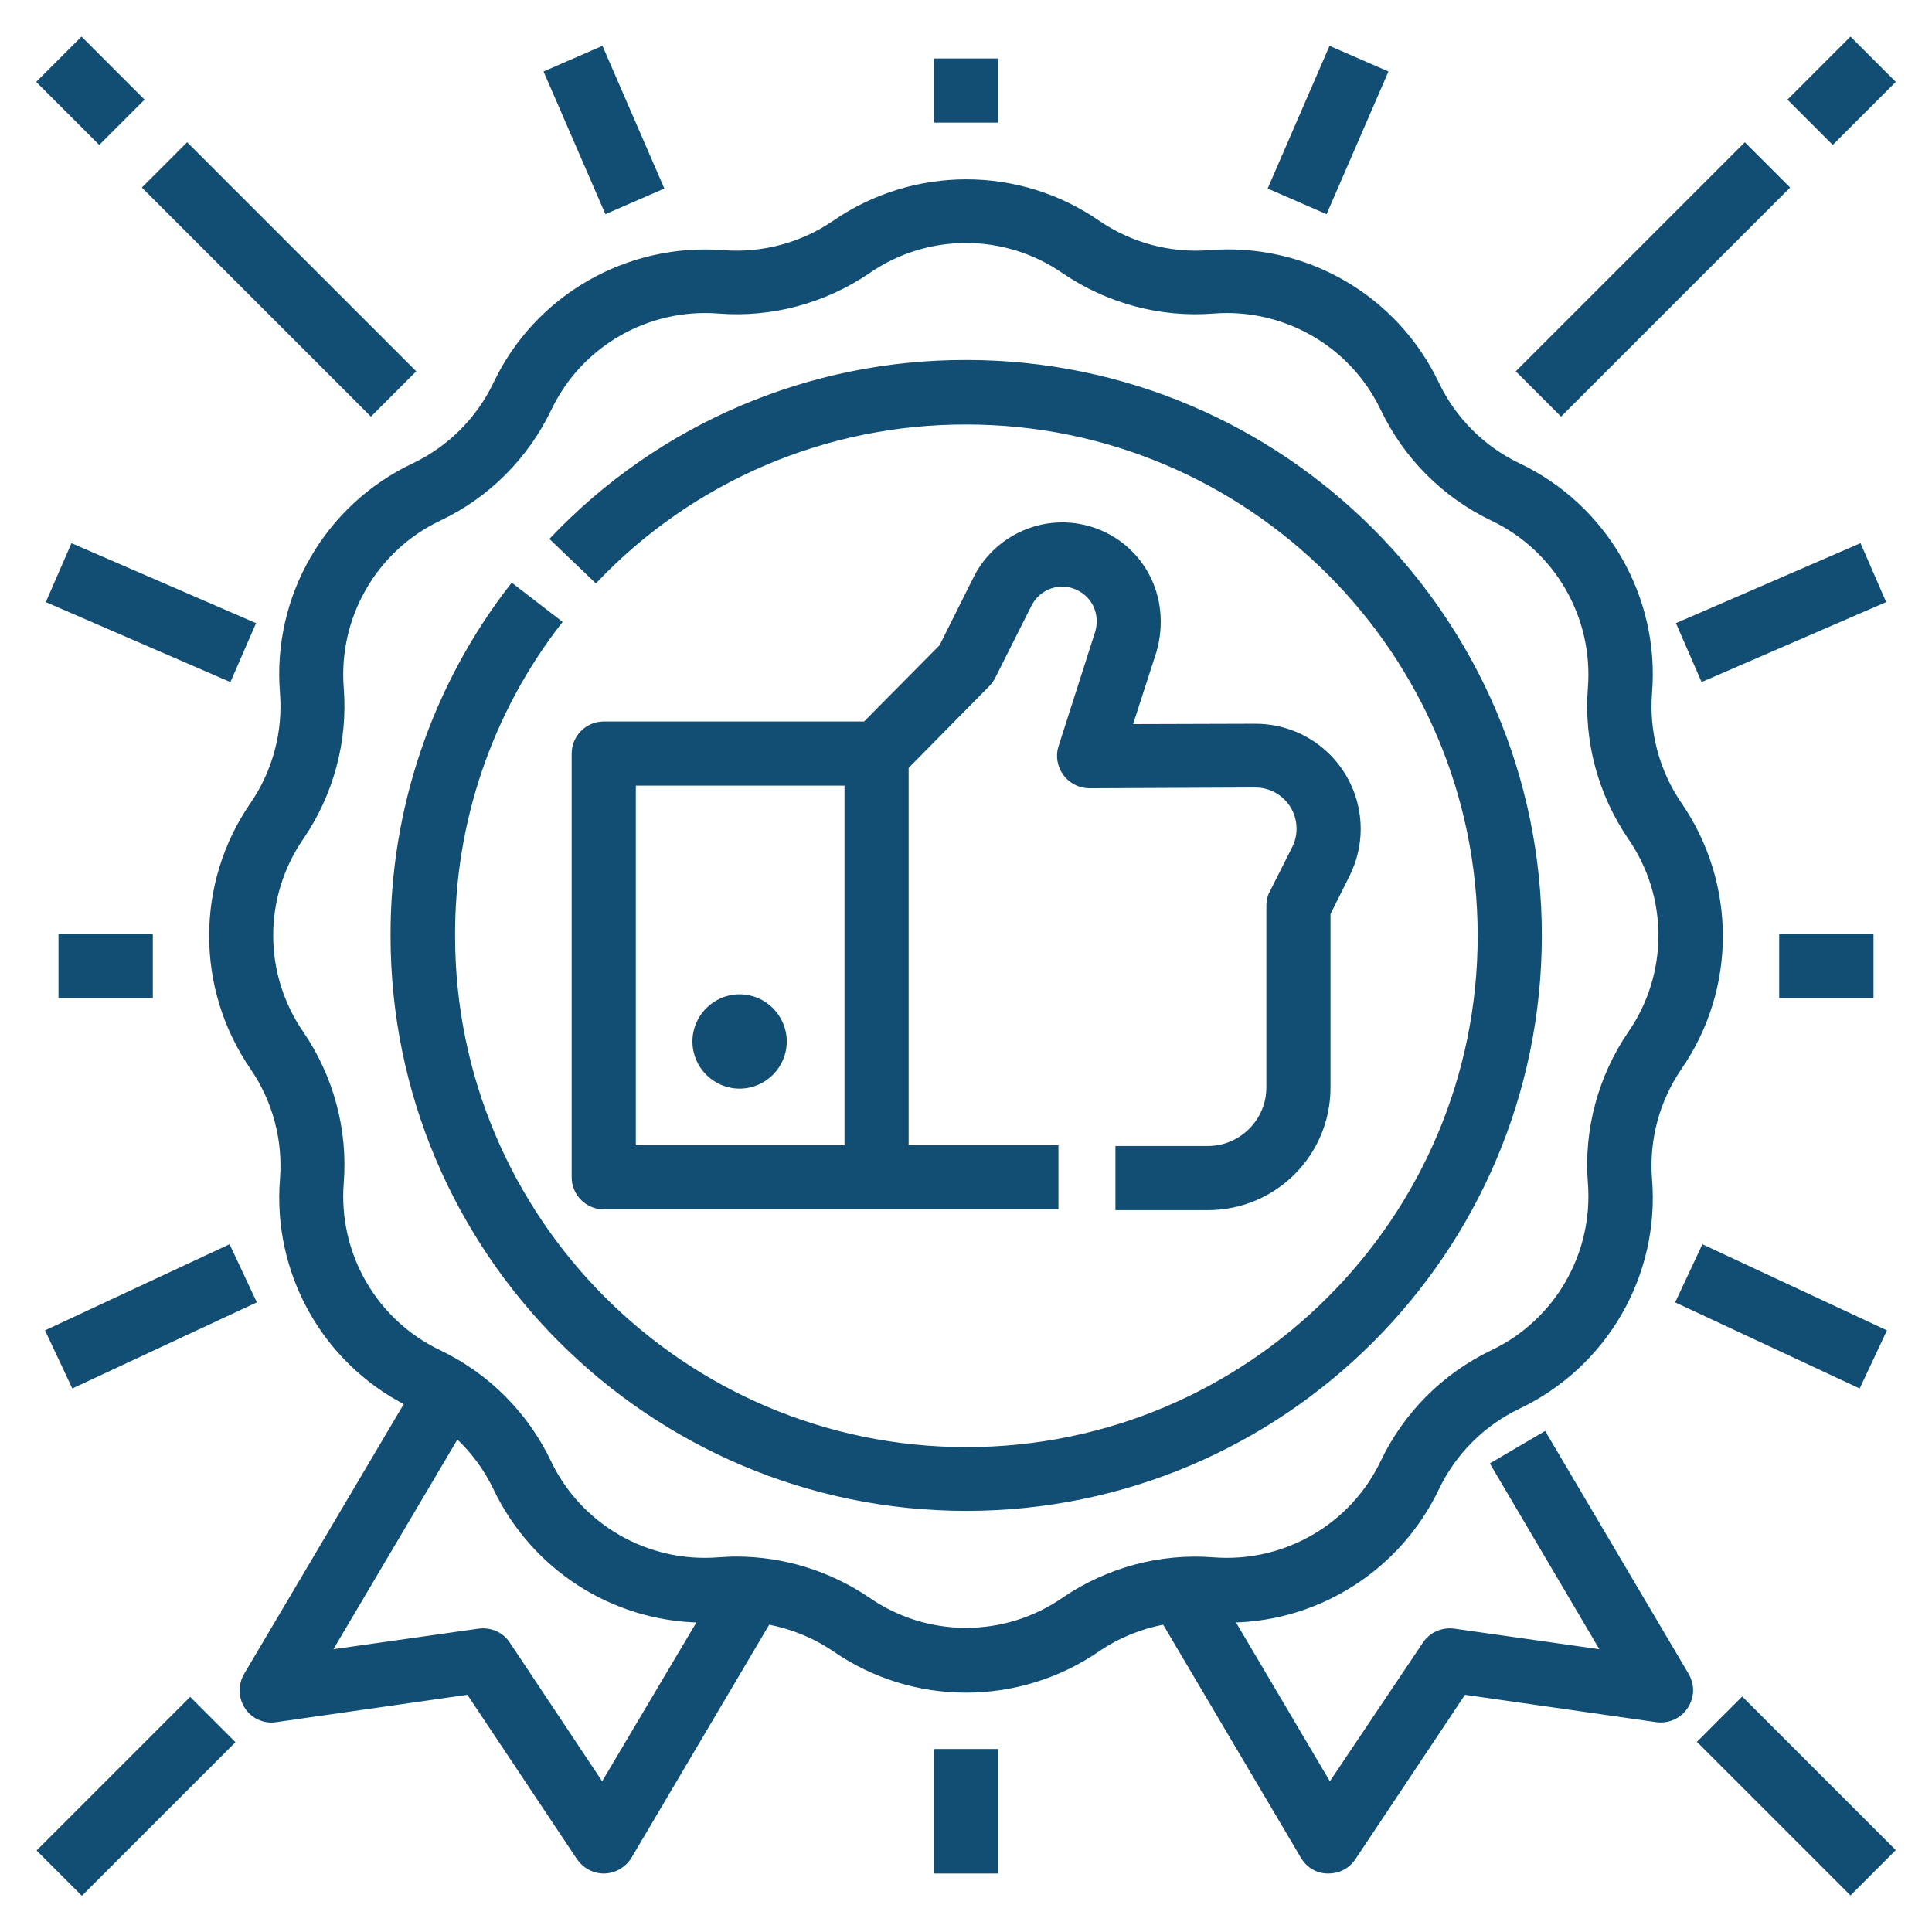 <?xml version="1.0" encoding="utf-8"?>
<!-- Generator: $$$/GeneralStr/196=Adobe Illustrator 27.6.0, SVG Export Plug-In . SVG Version: 6.00 Build 0)  -->
<svg version="1.1" id="Livello_1" xmlns="http://www.w3.org/2000/svg" xmlns:xlink="http://www.w3.org/1999/xlink" x="0px" y="0px"
	 viewBox="0 0 512 512" style="enable-background:new 0 0 512 512;" xml:space="preserve">
<style type="text/css">
	.st0{fill:#124E73;stroke:#124E73;stroke-miterlimit:10;}
</style>
<g id="Outline">
	<path class="st0" d="M74.7,183.7c0.8,10.4-2,20.8-7.9,29.4c-14.5,21-14.5,48.8,0,69.9c5.9,8.6,8.7,19,7.9,29.4
		c-2,24.7,11,48.2,33,59.5l-42.6,72c-2.2,3.8-1,8.7,2.8,11c1.6,0.9,3.4,1.3,5.2,1l51-7.3l29.2,43.8c1.5,2.2,4,3.6,6.7,3.6
		c0.1,0,0.1,0,0.2,0c2.8-0.1,5.3-1.6,6.7-3.9l36.7-62.1c6.3,1.2,12.2,3.6,17.5,7.2c21,14.5,48.8,14.5,69.9,0
		c5.3-3.6,11.2-6,17.5-7.2l36.7,62.1c1.4,2.4,3.9,3.9,6.7,3.9c0.1,0,0.1,0,0.2,0c2.7,0,5.2-1.3,6.7-3.6l29.2-43.8l51,7.3
		c4.4,0.6,8.4-2.4,9.1-6.8c0.3-1.8-0.1-3.6-1-5.2l-37.8-64l-13.8,8.1l29.3,49.7l-39.5-5.6c-3-0.4-6.1,0.9-7.8,3.5L352.4,473
		l-25.7-43.5c23.2-0.5,44.2-14.1,54.2-35.1c4.5-9.4,12.1-17,21.5-21.5c23.1-11,37-35,34.9-60.5c-0.8-10.4,2-20.8,7.9-29.4
		c14.5-21,14.5-48.8,0-69.9c-5.9-8.6-8.7-19-7.9-29.4c2.1-25.5-11.9-49.6-34.9-60.5c-9.4-4.5-17-12.1-21.5-21.5
		c-11-23.1-35-37-60.5-34.9c-10.4,0.8-20.8-2-29.4-7.9c-21-14.5-48.8-14.5-69.9,0c-8.6,5.9-19,8.7-29.4,7.9
		c-25.5-2-49.6,11.9-60.5,34.9c-4.5,9.4-12.1,17-21.5,21.5C86.5,134.1,72.6,158.2,74.7,183.7z M159.6,473l-24.9-37.4
		c-1.7-2.6-4.7-3.9-7.8-3.5l-39.5,5.6l33.7-57c4.2,3.9,7.6,8.5,10.1,13.7c10,21,30.9,34.6,54.2,35.1L159.6,473z M145.6,108.5
		c8.1-17.1,26-27.4,44.9-25.9c14,1.1,28-2.7,39.6-10.6c15.6-10.8,36.2-10.8,51.8,0c11.6,7.9,25.6,11.7,39.6,10.6
		c18.9-1.5,36.8,8.8,44.9,25.9c6.1,12.7,16.3,22.9,29,29c17.1,8.1,27.4,26,25.9,44.9c-1.1,14,2.7,28,10.6,39.6
		c10.8,15.6,10.8,36.2,0,51.8c-7.9,11.6-11.7,25.6-10.6,39.6c1.5,18.9-8.8,36.8-25.9,44.9c-12.7,6.1-22.9,16.3-29,29
		c-8.1,17.1-26,27.4-44.9,25.9c-14-1.1-28,2.7-39.6,10.6c-15.6,10.8-36.2,10.8-51.8,0c-10.3-7-22.5-10.8-35-10.8
		c-1.6,0-3.1,0.1-4.7,0.2c-18.9,1.5-36.8-8.8-44.9-25.9c-6.1-12.7-16.3-22.9-29-29c-17.1-8.1-27.4-26-25.9-44.9
		c1.1-14-2.7-28-10.6-39.6c-10.8-15.6-10.8-36.2,0-51.8c7.9-11.6,11.7-25.6,10.6-39.6c-1.5-18.9,8.8-36.8,25.9-44.9
		C129.2,131.5,139.5,121.2,145.6,108.5z M104,248c-0.1-33.6,11-66.3,31.7-92.9l12.7,9.8c-18.5,23.8-28.4,53-28.3,83.1
		c0,75,61,136,136,136s136-61,136-136s-61-136-136-136c-37.1-0.1-72.6,15-98.2,41.9l-11.6-11.1c28.6-30.1,68.3-47,109.8-46.9
		c83.8,0,152,68.2,152,152s-68.2,152-152,152S104,331.8,104,248z M303.9,152.1c-6.9-12.4-22.5-16.8-34.9-9.9
		c-4.5,2.5-8.2,6.3-10.5,10.9l-9.1,18.2l-20.2,20.4H160c-4.4,0-8,3.6-8,8V312c0,4.4,3.6,8,8,8h120v-16h-39.7V203.3l21.4-21.7
		c0.6-0.6,1.1-1.3,1.5-2l9.7-19.3c2.4-4.8,8.2-6.7,12.9-4.3c4.3,2.1,6.3,7,4.9,11.6l-9.7,30.3c-0.8,2.4-0.3,5.1,1.2,7.2
		c1.5,2,3.9,3.3,6.5,3.3l44-0.2l0,0c6.3,0,11.4,5.1,11.4,11.4c0,1.8-0.4,3.5-1.2,5.1l-6,11.9c-0.6,1.1-0.8,2.3-0.8,3.6v48
		c0,8.8-7.2,16-16,16h-24v16h24c17.7,0,32-14.3,32-32v-46.1l5.1-10.2c1.9-3.8,2.9-8,2.9-12.2c0-15.1-12.2-27.4-27.4-27.4h-0.1
		l-33,0.1l6.4-19.8C308,165.6,307.3,158.3,303.9,152.1z M224.3,304H168v-96.3h56.3V304z M184,276c0-6.6,5.4-12,12-12s12,5.4,12,12
		s-5.4,12-12,12S184,282.6,184,276z M16,264v-16h24v16H16z M98.3,109.7l-60-60l11.3-11.3l60,60L98.3,109.7z M26.3,37.7l-16-16
		l11.3-11.3l16,16L26.3,37.7z M60.8,180.1l-48-20.8l6.4-14.7l48,20.8L60.8,180.1z M12.6,352.8l48-22.4l6.8,14.5l-48,22.4L12.6,352.8
		z M21.7,501.7l-11.3-11.3l40-40l11.3,11.3L21.7,501.7z M264,464v32h-16v-32H264z M264,32h-16V16h16V32z M160.7,56.1l-16-36.9
		l14.7-6.4l16,36.9L160.7,56.1z M496,264h-24v-16h24V264z M413.7,109.7l-11.3-11.3l60-60l11.3,11.3L413.7,109.7z M485.7,37.7
		l-11.3-11.3l16-16l11.3,11.3L485.7,37.7z M499.2,159.3l-48,20.8l-6.4-14.7l48-20.8L499.2,159.3z M451.4,330.4l48,22.4l-6.8,14.5
		l-48-22.4L451.4,330.4z M501.7,490.3l-11.3,11.3l-40-40l11.3-11.3L501.7,490.3z M351.3,56.1l-14.7-6.4l16-36.9l14.7,6.4L351.3,56.1
		z"/>
</g>
</svg>
